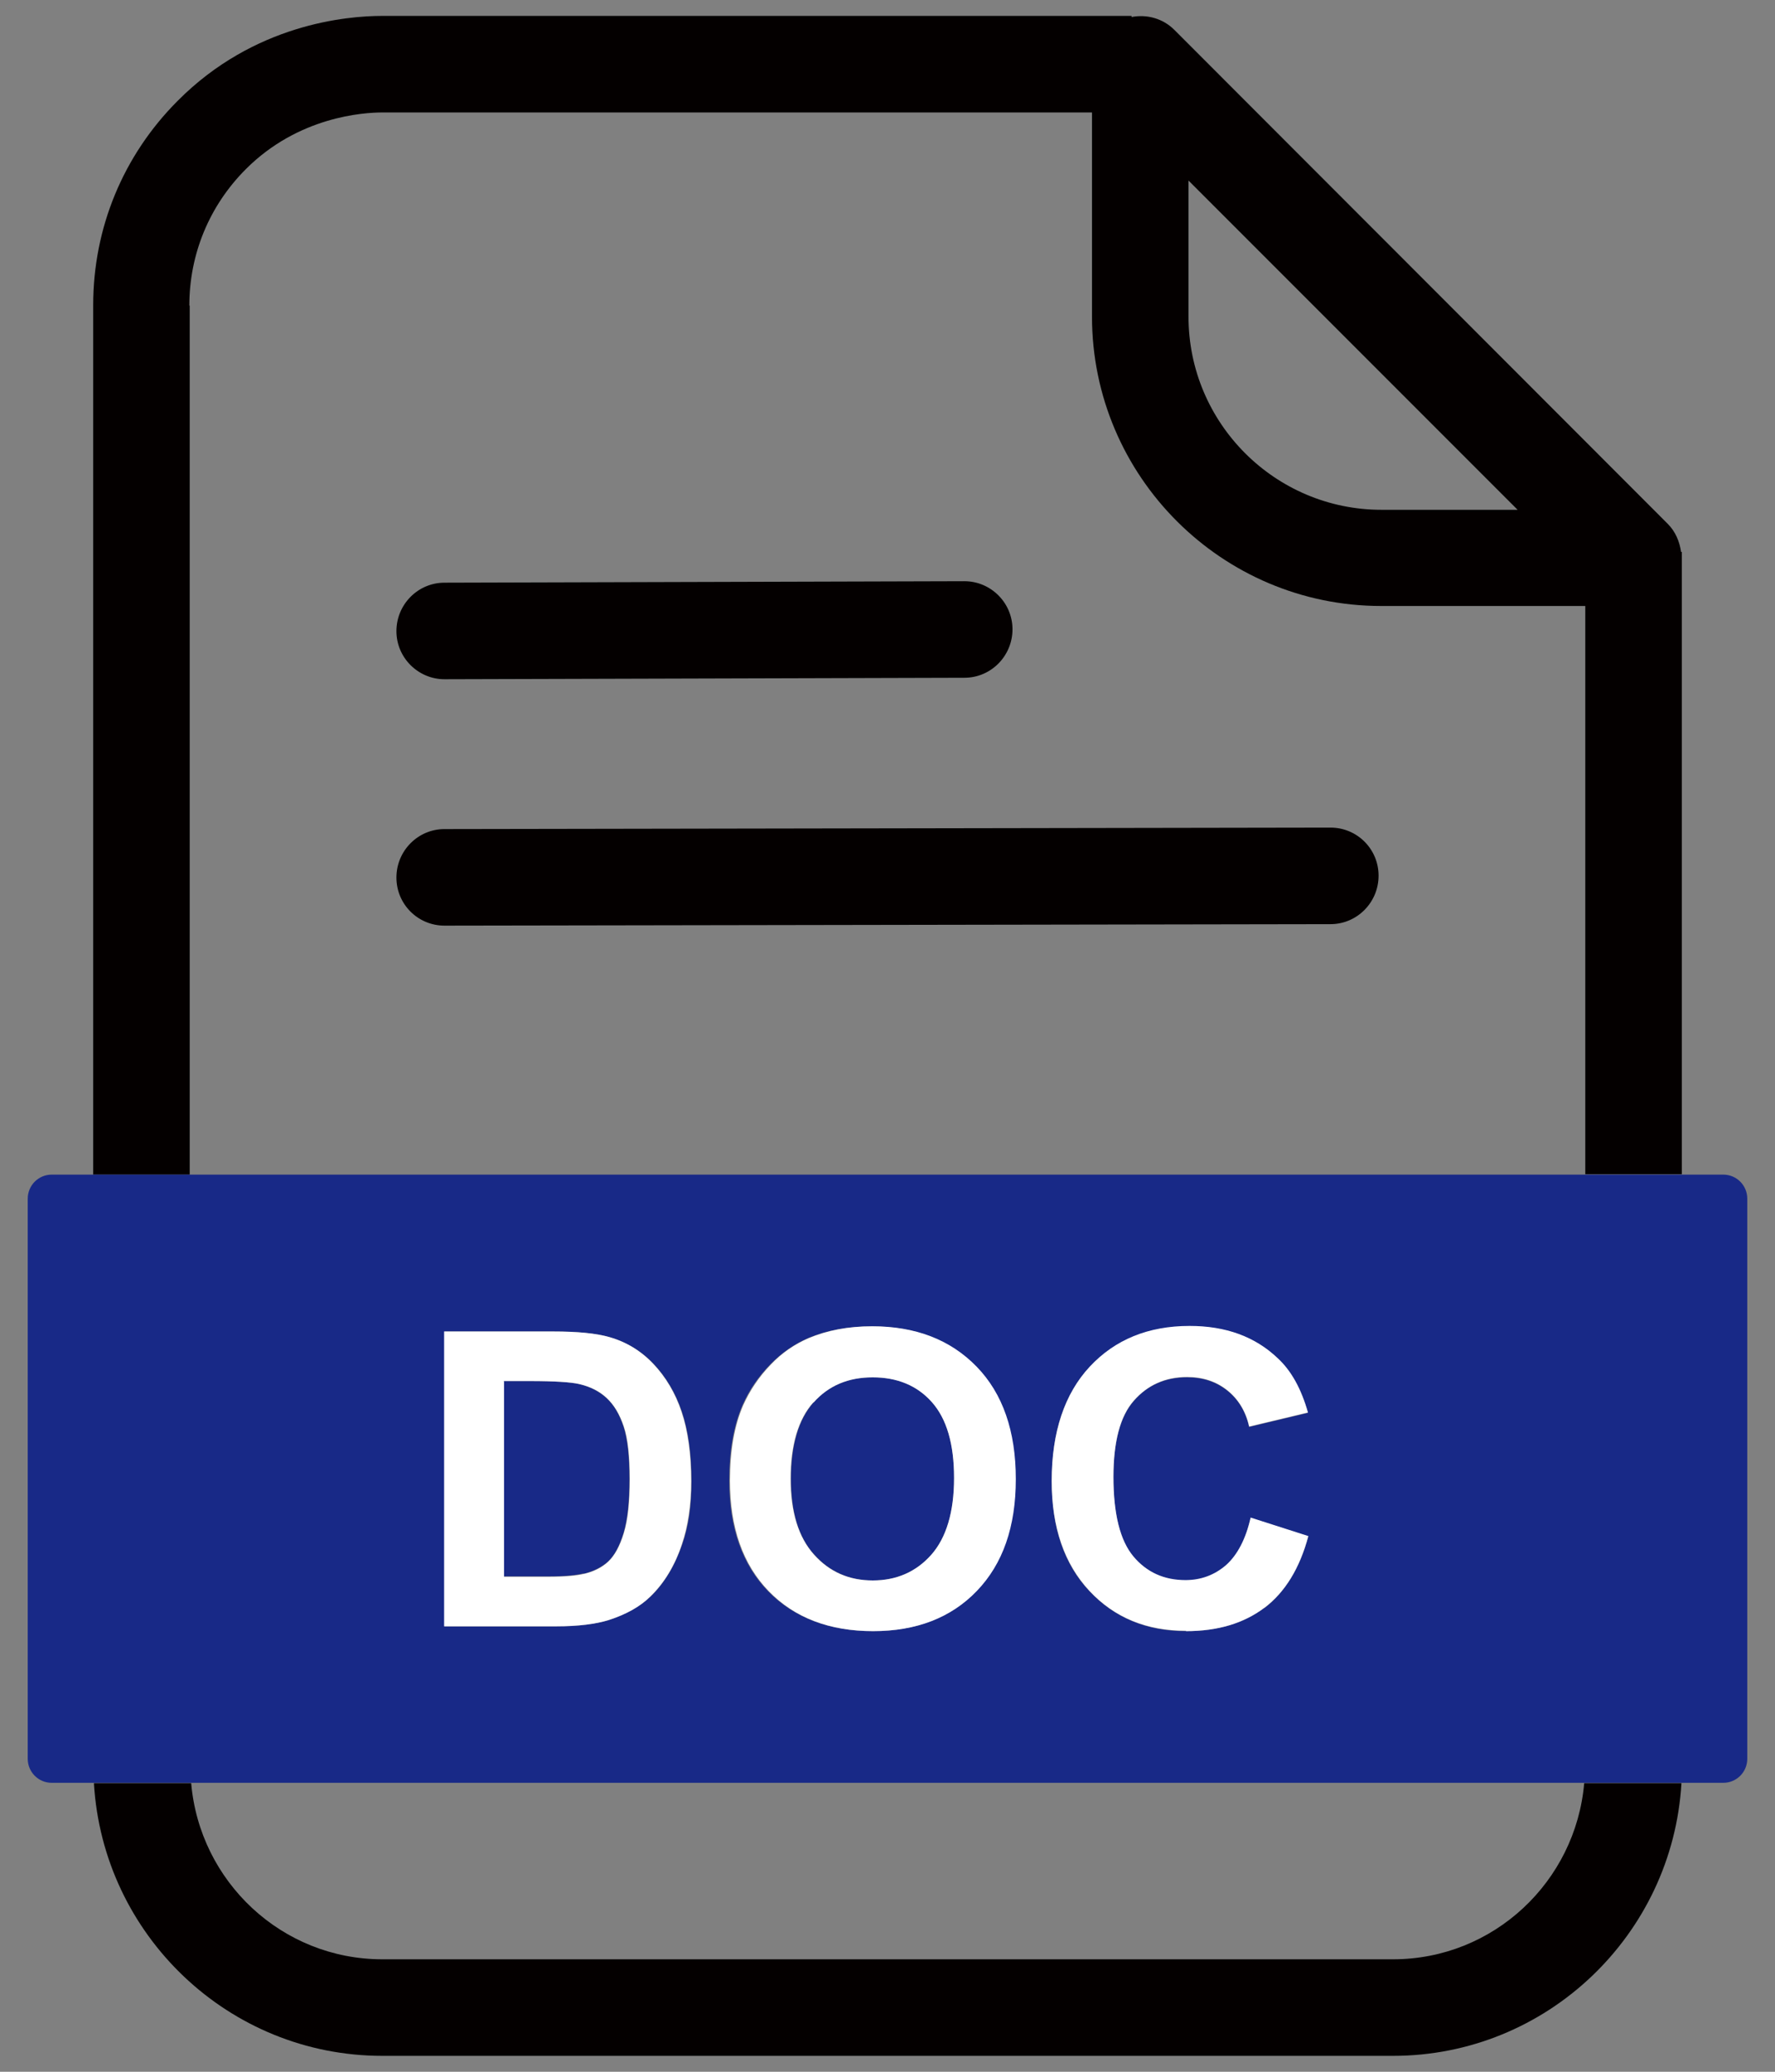 <?xml version="1.0" encoding="UTF-8"?>
<svg id="_レイヤー_1" data-name=" レイヤー 1" xmlns="http://www.w3.org/2000/svg" viewBox="0 0 48 56">
  <rect x="0" y="0" width="48" height="56" fill="#808080" stroke="none"/>
  <defs>
    <style>
      .cls-1 {
        fill: none;
      }

      .cls-1, .cls-2, .cls-3, .cls-4 {
        stroke-width: 0px;
      }

      .cls-2 {
        fill: #182987;
      }

      .cls-3 {
        fill: #fff;
      }

      .cls-4 {
        fill: #040000;
      }
    </style>
  </defs>
  <path class="cls-1" d="M37.35,13.78h3.68l-8.9-8.9v3.68c0,2.88,2.34,5.22,5.22,5.22Z"/>
  <path class="cls-1" d="M37.35,16.39c-4.31,0-7.82-3.51-7.82-7.82V3.04H10.34c-.51,0-2.27.11-3.69,1.53-.99.99-1.53,2.29-1.53,3.69v23.5h37.76v-15.36h-5.52ZM12.02,15.75l14.06-.04h0c.72,0,1.3.58,1.3,1.3,0,.72-.58,1.31-1.3,1.31l-14.06.04h0c-.72,0-1.3-.58-1.3-1.3,0-.72.58-1.31,1.3-1.31ZM35.98,24.98l-23.96.04h0c-.72,0-1.3-.58-1.3-1.3,0-.72.58-1.3,1.3-1.31l23.96-.04h0c.72,0,1.3.58,1.3,1.3,0,.72-.58,1.3-1.3,1.31Z"/>
  <path class="cls-1" d="M10.34,52.96h27.33c2.72,0,4.94-2.1,5.17-4.76H5.17c.23,2.66,2.45,4.76,5.17,4.76Z"/>
  <path class="cls-4" d="M5.12,8.26c0-1.39.54-2.7,1.53-3.69,1.42-1.42,3.18-1.53,3.69-1.53h19.19v5.52c0,4.31,3.51,7.82,7.82,7.82h5.52v15.36h2.61V14.92h-.02c-.04-.28-.15-.55-.36-.76L31.76.81c-.31-.31-.74-.43-1.16-.35v-.03H10.34c-.97,0-3.47.22-5.53,2.29-1.48,1.48-2.29,3.44-2.29,5.53v23.5h2.61V8.26ZM32.14,4.88l8.9,8.9h-3.68c-2.88,0-5.22-2.34-5.22-5.22v-3.68Z"/>
  <path class="cls-4" d="M37.66,52.96H10.34c-2.72,0-4.94-2.1-5.17-4.76h-2.63c.24,4.1,3.64,7.37,7.8,7.37h27.33c4.16,0,7.56-3.27,7.8-7.37h-2.63c-.23,2.66-2.45,4.76-5.17,4.76Z"/>
  <path class="cls-4" d="M12.02,18.36h0l14.06-.04c.72,0,1.3-.59,1.3-1.31,0-.72-.59-1.3-1.3-1.3h0l-14.06.04c-.72,0-1.3.59-1.3,1.31,0,.72.59,1.3,1.3,1.3Z"/>
  <path class="cls-4" d="M35.98,22.37h0l-23.96.04c-.72,0-1.3.59-1.3,1.31,0,.72.58,1.3,1.3,1.3h0l23.96-.04c.72,0,1.3-.59,1.3-1.31,0-.72-.58-1.3-1.3-1.3Z"/>
  <path class="cls-2" d="M15.79,42.54c.26-.07.48-.18.65-.33.17-.16.31-.41.42-.77.11-.36.16-.84.16-1.46s-.05-1.09-.16-1.42c-.11-.33-.26-.59-.46-.77-.2-.18-.44-.31-.75-.38-.22-.05-.67-.08-1.32-.08h-.72v5.28h1.2c.45,0,.77-.03.97-.08Z"/>
  <path class="cls-2" d="M23.6,42.72c.64,0,1.17-.23,1.58-.69.41-.46.62-1.16.62-2.08s-.2-1.6-.6-2.05c-.4-.45-.93-.67-1.6-.67s-1.2.23-1.6.68-.61,1.14-.61,2.06.21,1.59.63,2.05c.42.47.95.7,1.59.7Z"/>
  <path class="cls-2" d="M46.6,31.75H1.4c-.36,0-.65.29-.65.65v15.14c0,.36.29.65.65.65h45.2c.36,0,.65-.29.65-.65v-15.14c0-.36-.29-.65-.65-.65ZM18.45,41.74c-.2.58-.48,1.05-.85,1.41-.28.27-.66.48-1.13.64-.36.11-.83.17-1.42.17h-3.03v-7.97h2.94c.66,0,1.17.05,1.52.15.47.14.87.38,1.2.73.33.35.59.78.76,1.29.17.51.26,1.14.26,1.88,0,.66-.08,1.22-.25,1.7ZM26.41,43c-.7.73-1.64,1.09-2.81,1.09s-2.13-.36-2.83-1.08c-.7-.72-1.05-1.72-1.05-2.99,0-.81.12-1.49.36-2.04.18-.41.43-.77.74-1.09.31-.32.66-.56,1.03-.72.5-.21,1.07-.32,1.72-.32,1.17,0,2.11.37,2.82,1.09.71.73,1.06,1.74,1.06,3.04s-.35,2.29-1.05,3.02ZM34.19,43.46c-.56.42-1.26.63-2.12.63-1.06,0-1.93-.36-2.61-1.08s-1.02-1.71-1.02-2.97c0-1.33.34-2.36,1.03-3.09s1.59-1.1,2.7-1.1c.98,0,1.77.29,2.38.87.36.34.63.83.82,1.47l-1.59.38c-.09-.41-.29-.74-.59-.98-.3-.24-.66-.36-1.09-.36-.59,0-1.07.21-1.44.64-.37.42-.55,1.11-.55,2.06,0,1.01.18,1.73.54,2.15s.83.64,1.41.64c.43,0,.8-.14,1.1-.41.31-.27.53-.7.66-1.28l1.56.5c-.24.87-.64,1.52-1.19,1.94Z"/>
  <path class="cls-3" d="M15.04,43.96c.59,0,1.07-.06,1.42-.17.47-.15.85-.36,1.13-.64.37-.36.66-.83.85-1.41.16-.47.25-1.04.25-1.7,0-.75-.09-1.38-.26-1.88-.17-.51-.43-.94-.76-1.29-.33-.35-.73-.6-1.2-.73-.35-.1-.85-.15-1.52-.15h-2.94v7.97h3.03ZM13.62,37.33h.72c.66,0,1.1.03,1.32.08.3.07.55.19.75.38.2.19.35.44.46.77.11.33.16.8.16,1.42s-.05,1.1-.16,1.46c-.11.36-.25.61-.42.77-.17.16-.39.27-.65.33-.2.05-.52.08-.97.08h-1.2v-5.28Z"/>
  <path class="cls-3" d="M23.61,44.09c1.17,0,2.11-.36,2.81-1.09.7-.73,1.05-1.73,1.05-3.02s-.35-2.31-1.06-3.04c-.71-.73-1.65-1.09-2.82-1.09-.65,0-1.22.11-1.72.32-.37.16-.72.39-1.03.72-.31.32-.56.69-.74,1.09-.24.55-.36,1.23-.36,2.04,0,1.27.35,2.27,1.05,2.99.7.72,1.64,1.08,2.83,1.08ZM22,37.91c.41-.46.94-.68,1.6-.68s1.2.22,1.6.67c.4.45.6,1.13.6,2.05s-.21,1.62-.62,2.08c-.41.46-.94.69-1.58.69s-1.17-.23-1.59-.7c-.42-.47-.63-1.15-.63-2.05s.2-1.6.61-2.06Z"/>
  <path class="cls-3" d="M32.07,44.09c.86,0,1.56-.21,2.12-.63.56-.42.96-1.07,1.19-1.94l-1.56-.5c-.13.58-.36,1.01-.66,1.28-.31.27-.68.41-1.1.41-.58,0-1.05-.21-1.41-.64s-.54-1.15-.54-2.15c0-.95.18-1.64.55-2.06.37-.42.85-.64,1.44-.64.43,0,.79.12,1.09.36.3.24.5.57.59.98l1.59-.38c-.18-.64-.45-1.13-.82-1.47-.61-.58-1.4-.87-2.38-.87-1.12,0-2.02.37-2.7,1.1s-1.03,1.77-1.03,3.09c0,1.25.34,2.24,1.02,2.97s1.55,1.08,2.61,1.08Z"/>
</svg>